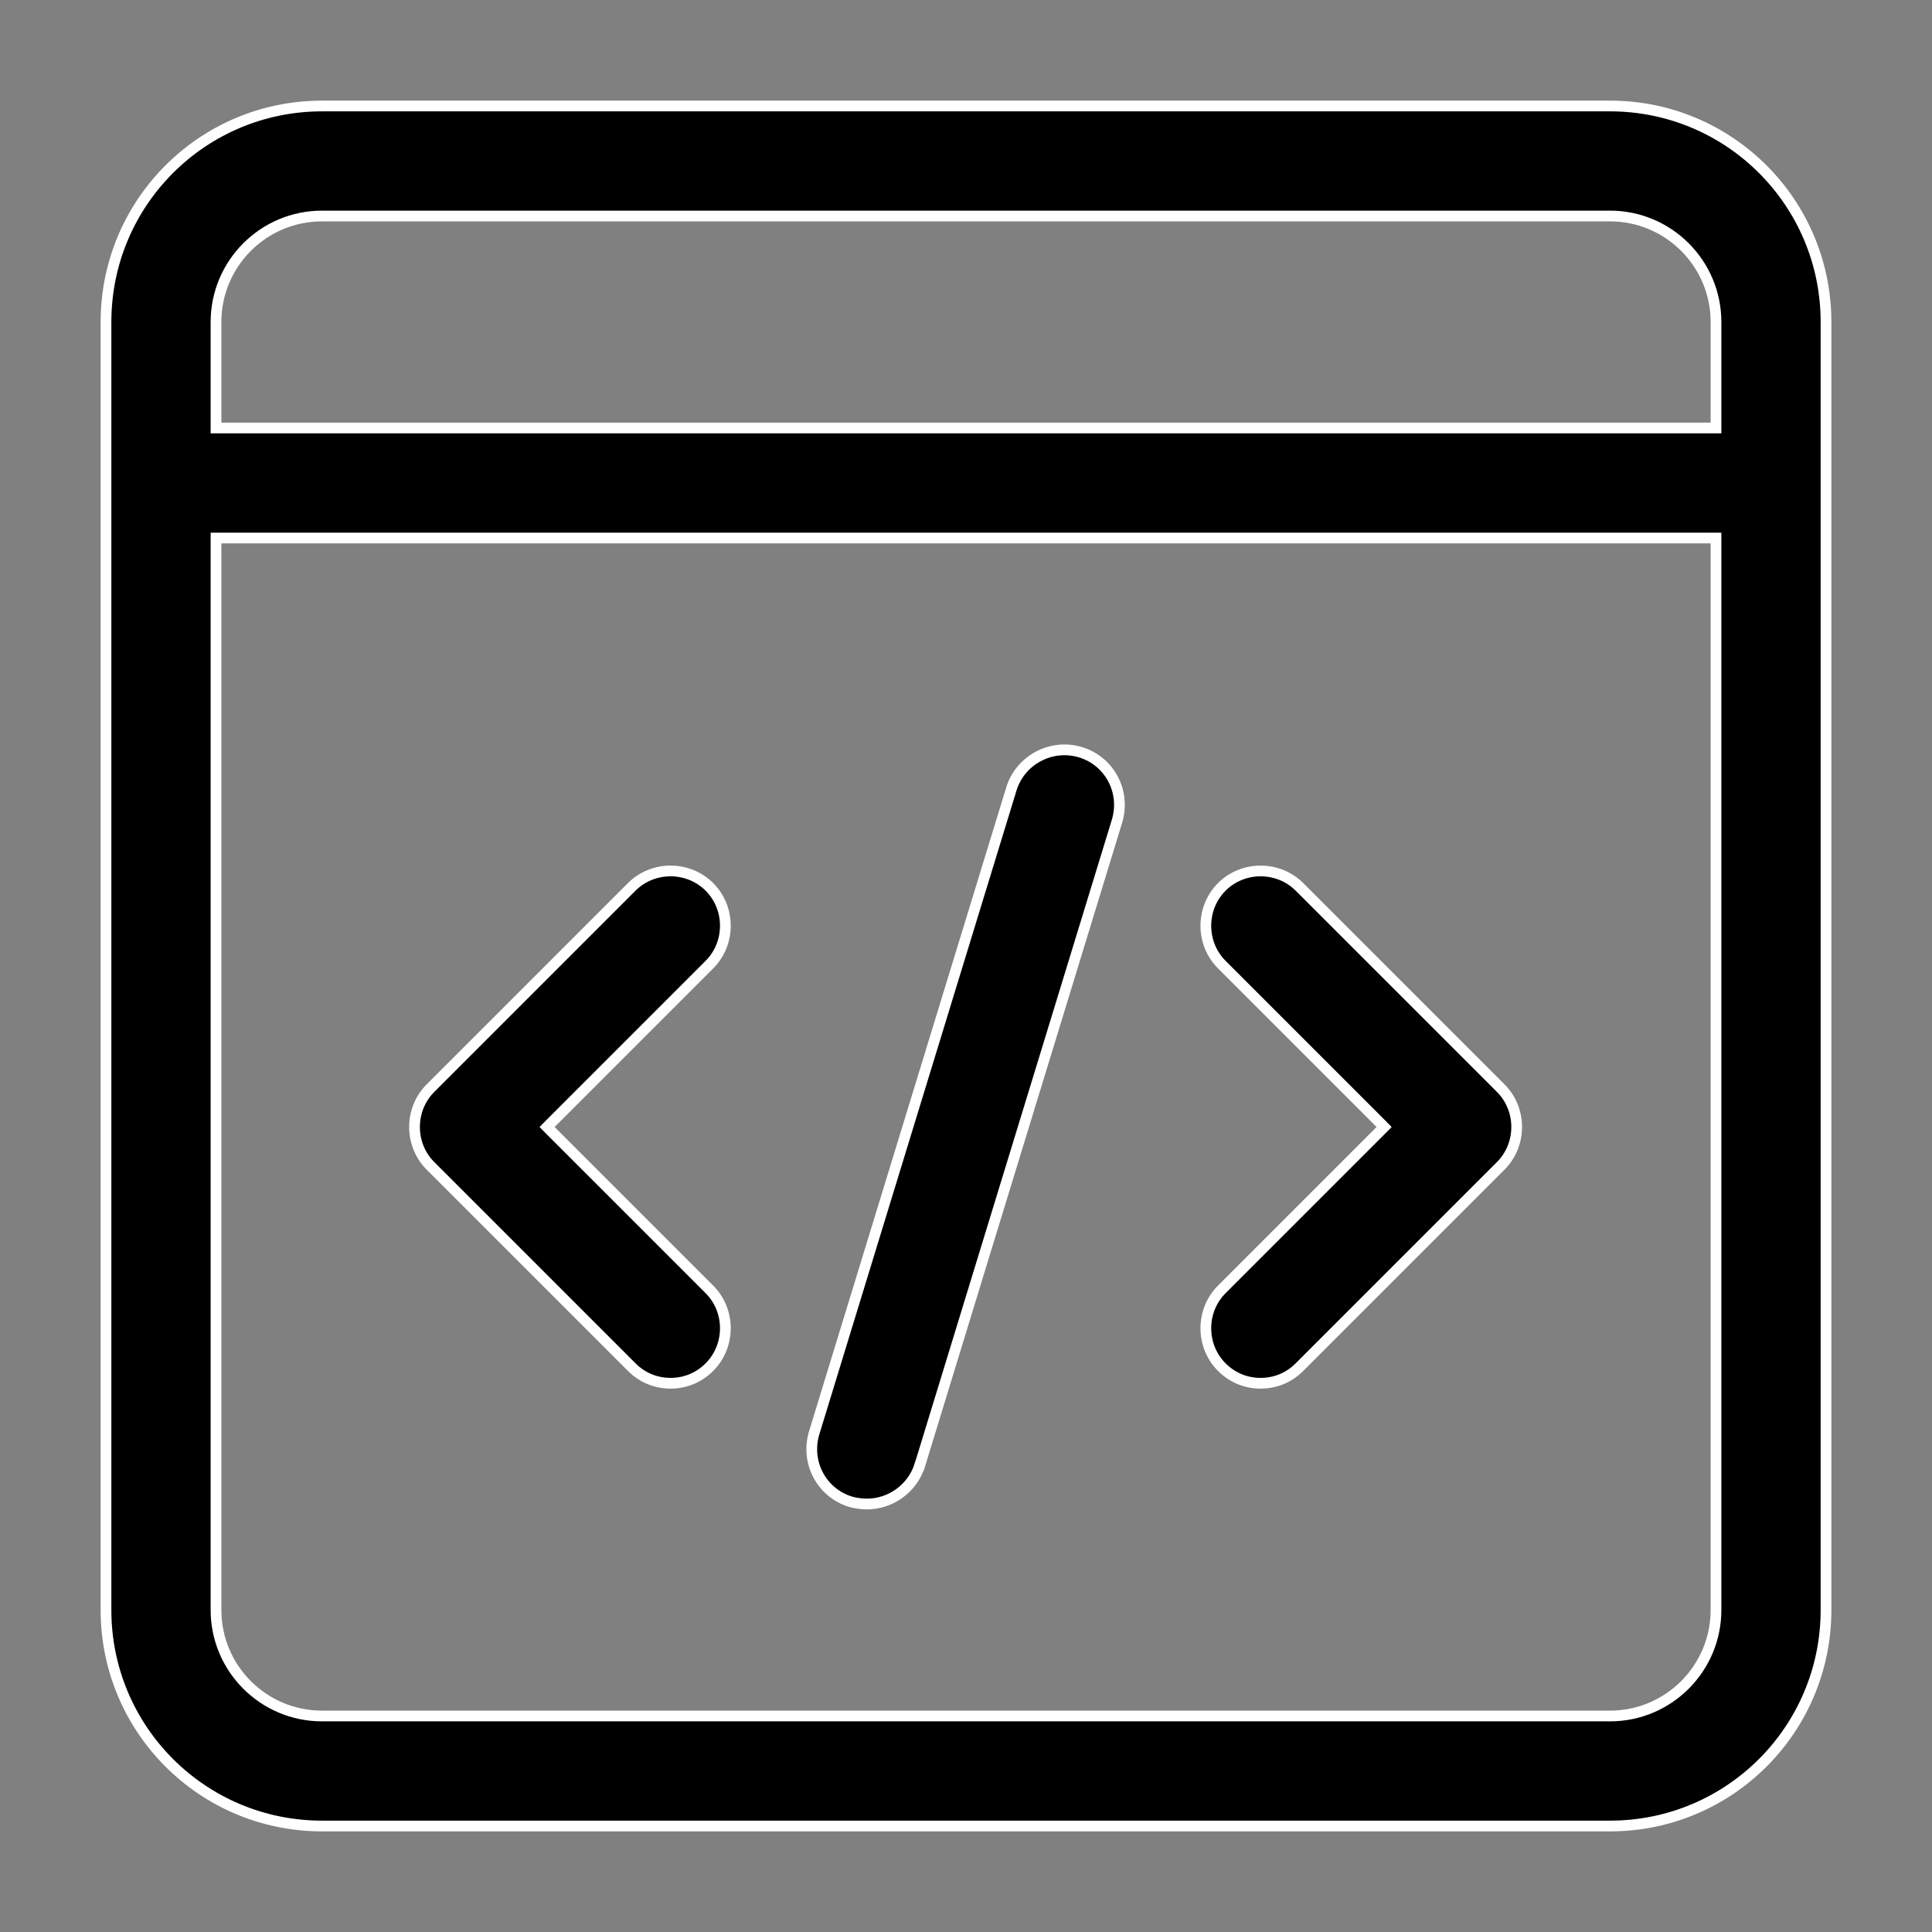 <svg width="36" height="36" viewBox="0 0 36 36" fill="none" xmlns="http://www.w3.org/2000/svg">
<rect x="0" y="0" width="36" height="36" fill="#808080" stroke="none"/>
<path d="M31.875 7.975H31.975V7.875V6C31.975 4.91 31.09 4.025 30 4.025H6C4.91 4.025 4.025 4.91 4.025 6V7.875V7.975H4.125H31.875ZM4.125 10.025H4.025V10.125V30C4.025 31.09 4.91 31.975 6 31.975H30C31.09 31.975 31.975 31.09 31.975 30V10.125V10.025H31.875H4.125ZM10.264 20.929L10.194 21L10.264 21.071L13.219 24.026C13.615 24.422 13.615 25.078 13.219 25.474C13.014 25.68 12.755 25.775 12.495 25.775C12.235 25.775 11.976 25.68 11.771 25.474L8.021 21.724C7.625 21.328 7.625 20.672 8.021 20.276L11.771 16.526C12.167 16.13 12.823 16.13 13.219 16.526C13.615 16.922 13.615 17.578 13.219 17.974L10.264 20.929ZM25.721 21.071L25.791 21L25.721 20.929L22.766 17.974C22.37 17.578 22.37 16.922 22.766 16.526C23.162 16.13 23.818 16.13 24.214 16.526L27.964 20.276C28.36 20.672 28.36 21.328 27.964 21.724L24.214 25.474C24.009 25.68 23.75 25.775 23.49 25.775C23.23 25.775 22.971 25.68 22.766 25.474C22.37 25.078 22.37 24.422 22.766 24.026L25.721 21.071ZM6 1.975H30C32.225 1.975 34.025 3.775 34.025 6V30C34.025 32.225 32.225 34.025 30 34.025H6C3.775 34.025 1.975 32.225 1.975 30V6C1.975 3.775 3.775 1.975 6 1.975ZM15.171 26.699L18.846 14.699L18.846 14.699C19.01 14.166 19.584 13.852 20.131 14.016C20.677 14.18 20.979 14.753 20.814 15.301C20.814 15.301 20.814 15.301 20.814 15.301L17.14 27.3C17.14 27.3 17.14 27.3 17.139 27.3C17.003 27.738 16.592 28.025 16.155 28.025C16.059 28.025 15.948 28.011 15.853 27.984C15.308 27.82 15.006 27.247 15.171 26.699C15.171 26.699 15.171 26.699 15.171 26.699Z" fill="black" stroke="white" stroke-width="0.2"/>
</svg>
